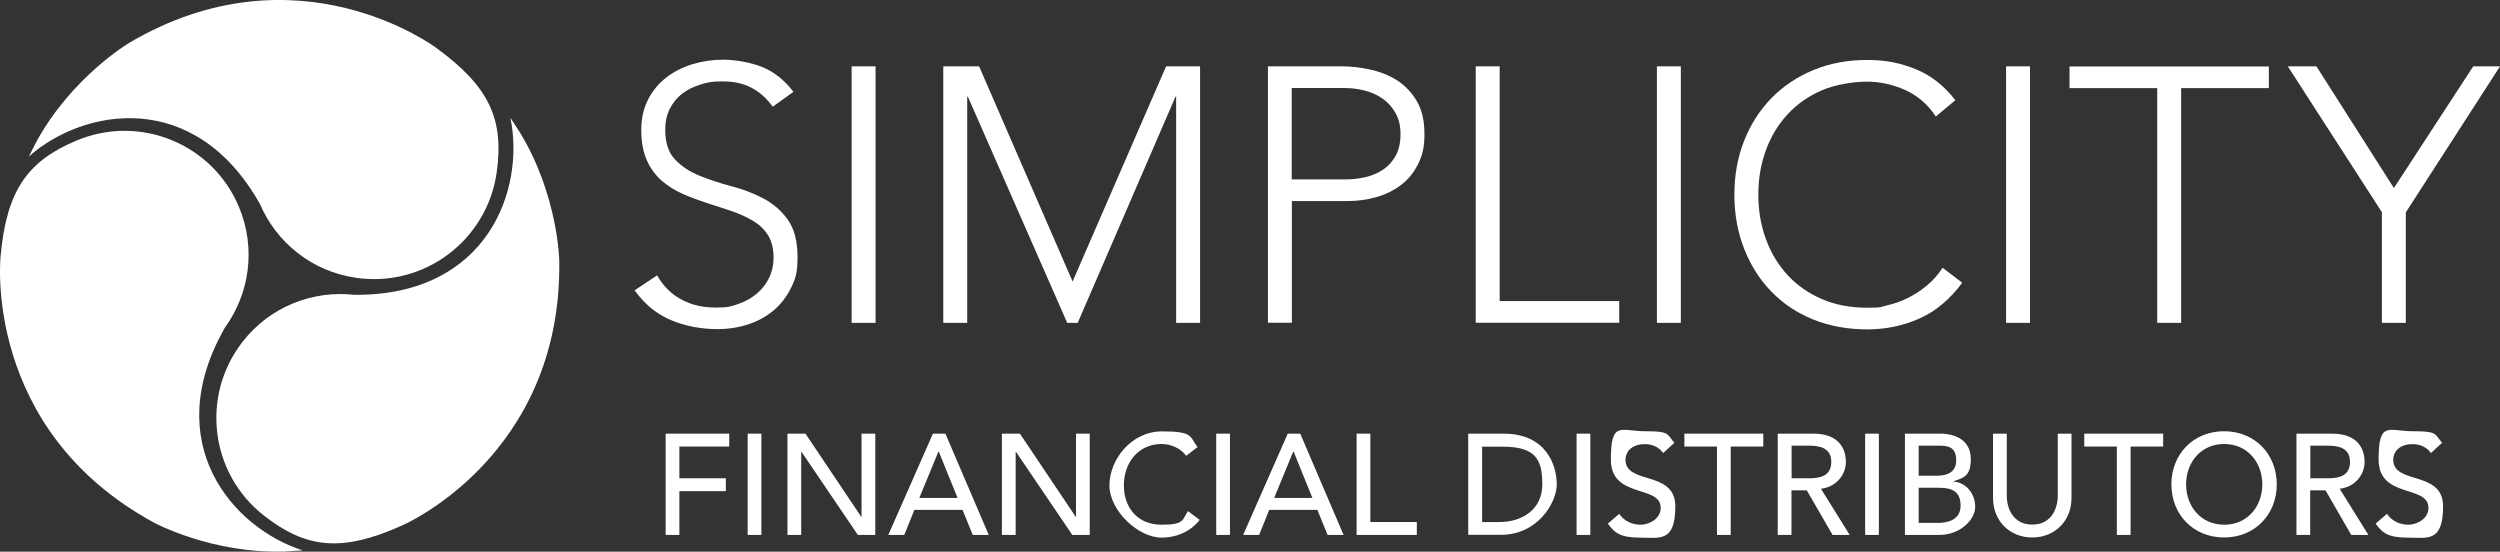 <?xml version="1.0" encoding="UTF-8"?>
<svg id="Layer_1" xmlns="http://www.w3.org/2000/svg" version="1.1" viewBox="0 0 1764.92 389.44">
  <rect x="0" y="0" width="1764.92" height="389.44" fill="#333333" stroke="none"/>
  <!-- Generator: Adobe Illustrator 29.6.0, SVG Export Plug-In . SVG Version: 2.1.1 Build 207)  -->
  <defs>
    <style>
      .st0 {
        fill: #fff;
      }
    </style>
  </defs>
  <g>
    <path class="st0" d="M394.82,183.94s-.8-46.1-27.7-90.3l-6.8-10.5c10.5,50.3-15.8,125.7-110.1,125h0c-29.3-3.3-59.6,8.2-79,33.2-29.7,38.1-22.9,93.1,15.3,122.8,29.7,23.1,54.9,26,97.6,6.7,0,0,112.9-48.5,110.7-187v.1Z"/>
    <path class="st0" d="M90.62,30.64S51.02,54.24,26.02,99.44l-5.7,11.1c38.4-34.1,117-48.6,163.2,33.5h0c11.6,27.1,36.7,47.7,68,52.1,47.9,6.9,92.2-26.4,99.1-74.2,5.3-37.2-4.7-60.5-42.6-88.1,0,0-98.1-73.9-217.3-3.3l-.1.1Z"/>
    <path class="st0" d="M109.02,369.14s40.6,21.9,92.2,20.2l12.5-.8c-49-15.5-101.7-75.5-54.9-157.3h0c17.3-23.9,22.1-55.9,9.9-85.1-18.6-44.6-69.9-65.6-114.5-47C19.52,113.64,4.62,134.24.42,180.94c0,0-13.2,122.1,108.6,188.2Z"/>
  </g>
  <g>
    <path class="st0" d="M469.92,306.14h44.9v9.1h-35.2v22.4h32.8v9.1h-32.8v30.9h-9.7v-71.5Z"/>
    <path class="st0" d="M527.82,306.14h9.7v71.5h-9.7v-71.5Z"/>
    <path class="st0" d="M555.92,306.14h12.7l39.4,58.7h.2v-58.7h9.7v71.5h-12.3l-39.8-58.7h-.2v58.7h-9.7v-71.5h0Z"/>
    <path class="st0" d="M658.62,306.14h8.8l30.6,71.5h-11.3l-7.2-17.7h-34l-7.1,17.7h-11.3l31.5-71.5ZM676.02,351.54l-13.3-32.8h-.2l-13.5,32.8h27Z"/>
    <path class="st0" d="M707.32,306.14h12.7l39.4,58.7h.2v-58.7h9.7v71.5h-12.3l-39.8-58.7h-.2v58.7h-9.7v-71.5h0Z"/>
    <path class="st0" d="M837.32,321.64c-4-5.2-10.7-8.2-17.3-8.2-16,0-26.6,12.8-26.6,29.1s10,27.9,26.6,27.9,14.4-3.6,18.7-9.6l8.2,6.2c-2.1,2.9-10.7,12.5-27,12.5s-36.7-19-36.7-36.9,15.2-38.1,37.2-38.1,19.3,3.5,25,11.1l-8.1,6.2v-.2Z"/>
    <path class="st0" d="M858.62,306.14h9.7v71.5h-9.7v-71.5Z"/>
    <path class="st0" d="M909.12,306.14h8.8l30.6,71.5h-11.3l-7.2-17.7h-34l-7.1,17.7h-11.3l31.5-71.5h0ZM926.52,351.54l-13.3-32.8h-.2l-13.5,32.8h27Z"/>
    <path class="st0" d="M957.72,306.14h9.7v62.4h32.8v9.1h-42.5v-71.5Z"/>
    <path class="st0" d="M1036.62,306.14h24.9c30.2,0,37.5,22.5,37.5,35.7s-13.6,35.7-39.2,35.7h-23.3v-71.5l.1.1ZM1046.32,368.54h12.2c16.3,0,30.3-9,30.3-26.6s-4.7-26.6-28-26.6h-14.5v53.3-.1Z"/>
    <path class="st0" d="M1113.02,306.14h9.7v71.5h-9.7v-71.5Z"/>
    <path class="st0" d="M1143.12,362.74c3.4,5.2,9.4,7.7,15.1,7.7s14.2-4,14.2-11.9c0-16.5-35.2-6.3-35.2-34.1s7.1-20,24.2-20,15.2,1.6,20.6,8.2l-7.9,7.2c-2.4-3.7-7.2-6.3-12.7-6.3-10.7,0-13.9,6.5-13.9,10.9,0,18.1,35.2,7.3,35.2,33s-11.1,22.1-24.8,22.1-18-3.1-22.8-9.9l8-6.9h0Z"/>
    <path class="st0" d="M1212.12,315.24h-23v-9.1h55.7v9.1h-23v62.4h-9.7v-62.4Z"/>
    <path class="st0" d="M1255.12,306.14h25.1c18.3,0,22.9,11,22.9,20s-6.8,17.7-17.6,18.9l20.3,32.6h-12.1l-18.2-31.5h-10.8v31.5h-9.7v-71.5h.1ZM1264.82,337.64h12.7c7.7,0,15.3-1.8,15.3-11.5s-7.7-11.5-15.3-11.5h-12.7v23Z"/>
    <path class="st0" d="M1316.72,306.14h9.7v71.5h-9.7v-71.5Z"/>
    <path class="st0" d="M1344.82,306.14h24.8c12.4,0,21.7,5.8,21.7,17.9s-5,13.3-12.3,15.7v.2c8.6.6,15.4,8.2,15.4,17.8s-11.2,19.9-25.1,19.9h-24.5v-71.5ZM1354.52,335.84h13.2c7.4,0,13.3-2.9,13.3-10.7s-3.5-10.5-11.3-10.5h-15.2v21.2ZM1354.52,369.14h14.2c5.9,0,15.4-2,15.4-12.1s-6-12.7-15.3-12.7h-14.3v24.8h0Z"/>
    <path class="st0" d="M1416.72,306.14v43.8c0,8.9,4.4,20.4,18,20.4s18-11.5,18-20.4v-43.8h9.7v45.3c0,16.6-12,28-27.7,28s-27.7-11.4-27.7-28v-45.3h9.7Z"/>
    <path class="st0" d="M1494.42,315.24h-23v-9.1h55.7v9.1h-23v62.4h-9.7v-62.4Z"/>
    <path class="st0" d="M1532.92,341.94c0-21.2,15.4-37.5,37.2-37.5s37.2,16.3,37.2,37.5-15.4,37.5-37.2,37.5-37.2-16.3-37.2-37.5ZM1597.12,341.94c0-15.6-10.6-28.5-26.9-28.5s-26.9,12.8-26.9,28.5,10.6,28.5,26.9,28.5,26.9-12.8,26.9-28.5Z"/>
    <path class="st0" d="M1621.32,306.14h25.1c18.3,0,22.9,11,22.9,20s-6.8,17.7-17.6,18.9l20.3,32.6h-12.1l-18.2-31.5h-10.8v31.5h-9.7v-71.5h.1ZM1631.02,337.64h12.7c7.7,0,15.3-1.8,15.3-11.5s-7.7-11.5-15.3-11.5h-12.7v23Z"/>
    <path class="st0" d="M1685.12,362.74c3.4,5.2,9.4,7.7,15.1,7.7s14.2-4,14.2-11.9c0-16.5-35.2-6.3-35.2-34.1s7.1-20,24.2-20,15.2,1.6,20.6,8.2l-7.9,7.2c-2.4-3.7-7.2-6.3-12.7-6.3-10.7,0-13.9,6.5-13.9,10.9,0,18.1,35.2,7.3,35.2,33s-11.1,22.1-24.8,22.1-18-3.1-22.8-9.9l8-6.9h0Z"/>
  </g>
  <g>
    <path class="st0" d="M463.92,194.44c4.4,7.7,10.2,13.4,17.3,17.1,7.1,3.8,15.1,5.6,24.2,5.6s10.9-.9,15.9-2.6c4.9-1.7,9.2-4.1,12.9-7.2s6.6-6.8,8.7-11.1c2.1-4.3,3.2-9.2,3.2-14.7s-1.3-11.5-4-15.6c-2.6-4.1-6.2-7.5-10.6-10.1-4.4-2.6-9.4-4.9-15-6.8-5.5-1.9-11.3-3.7-17.1-5.6-5.9-1.9-11.6-4-17.1-6.4s-10.5-5.5-15-9.3c-4.4-3.8-8-8.7-10.6-14.4-2.6-5.8-4-13-4-21.5s1.6-15.1,4.7-21.4c3.2-6.2,7.4-11.4,12.8-15.6,5.4-4.2,11.5-7.3,18.5-9.5,7-2.1,14.3-3.2,22-3.2s19.1,1.8,27.5,5.2c8.4,3.5,15.7,9.3,21.9,17.5l-14.6,10.5c-4.3-6-9.3-10.4-15-13.4s-12.5-4.5-20.3-4.5-10.7.7-15.6,2.2c-4.9,1.5-9.3,3.6-12.9,6.4-3.7,2.8-6.6,6.4-8.8,10.6-2.2,4.3-3.3,9.3-3.3,15.1,0,9,2.3,16,6.9,20.8,4.6,4.9,10.4,8.7,17.3,11.5,6.9,2.8,14.4,5.3,22.5,7.4,8.1,2.1,15.6,5,22.5,8.6s12.7,8.6,17.3,15,6.9,15.2,6.9,26.5-1.5,15.4-4.6,21.7c-3.1,6.3-7.2,11.6-12.4,16-5.2,4.3-11.2,7.6-18,9.8-6.8,2.2-13.9,3.3-21.2,3.3-11.9,0-22.9-2.1-33-6.3-10.1-4.2-18.7-11.2-25.8-21.1l16.1-10.7-.2.2Z"/>
    <path class="st0" d="M601.22,46.84h16.9v181.1h-16.9V46.84Z"/>
    <path class="st0" d="M665.92,46.84h25.3l66,151.9,66-151.9h24v181.1h-16.9V68.34h-.5l-69,159.6h-7.4l-70.1-159.6h-.5v159.6h-16.9V46.84h0Z"/>
    <path class="st0" d="M895.12,46.84h52.2c6.3,0,12.9.7,19.8,2.2s13.2,4,18.9,7.5c5.7,3.6,10.4,8.5,14.1,14.7s5.5,14,5.5,23.4-1.5,15.3-4.5,21.2c-3,6-7,10.9-12,14.7s-10.8,6.7-17.4,8.6c-6.6,1.9-13.4,2.8-20.6,2.8h-39.1v85.9h-16.9V46.84ZM911.92,126.64h38.4c4.8,0,9.5-.6,14.1-1.7,4.6-1.1,8.7-2.9,12.3-5.4,3.6-2.5,6.5-5.8,8.7-9.8,2.2-4.1,3.3-9.1,3.3-15.1s-1.2-10.7-3.5-14.8-5.3-7.5-9-10.1-7.9-4.6-12.7-5.8c-4.8-1.2-9.5-1.8-14.3-1.8h-37.3v64.5Z"/>
    <path class="st0" d="M1041.82,46.84h16.9v165.7h84.4v15.3h-101.3V46.84Z"/>
    <path class="st0" d="M1169.72,46.84h16.9v181.1h-16.9V46.84Z"/>
    <path class="st0" d="M1385.32,199.54c-8.7,11.8-18.8,20.2-30.2,25.3-11.4,5.1-23.8,7.7-37.1,7.7s-26.5-2.3-38-7-21.4-11.3-29.5-19.7c-8.2-8.4-14.6-18.5-19.2-30.2s-6.9-24.4-6.9-38.2,2.3-26.5,6.9-38.1,11-21.6,19.2-30c8.2-8.4,18-15,29.5-19.8s24.2-7.2,38-7.2,23.7,2.2,34.4,6.5c10.7,4.3,20,11.6,28,21.9l-13.8,11.5c-5.6-8.5-12.8-14.7-21.6-18.7-8.8-3.9-17.8-5.9-27-5.9s-22.4,2-31.8,6.1c-9.5,4.1-17.5,9.7-24.2,16.9-6.6,7.2-11.8,15.6-15.3,25.3-3.6,9.7-5.4,20.2-5.4,31.5s1.8,21.7,5.4,31.5c3.6,9.7,8.7,18.2,15.3,25.3,6.6,7.2,14.7,12.8,24.2,16.9s20.1,6.1,31.8,6.1,9.4-.6,14.3-1.7,9.8-2.8,14.4-5.1c4.7-2.3,9.2-5.2,13.4-8.7,4.3-3.5,8-7.7,11.3-12.7l13.8,10.5h.1Z"/>
    <path class="st0" d="M1416.22,46.84h16.9v181.1h-16.9V46.84Z"/>
    <path class="st0" d="M1522.92,62.24h-61.9v-15.3h140.7v15.3h-61.9v165.7h-16.9V62.24h0Z"/>
    <path class="st0" d="M1681.62,149.94l-66.5-103.1h20.2l54.7,85.9,56-85.9h18.9l-66.5,103.1v78h-16.9v-78h.1Z"/>
  </g>
</svg>